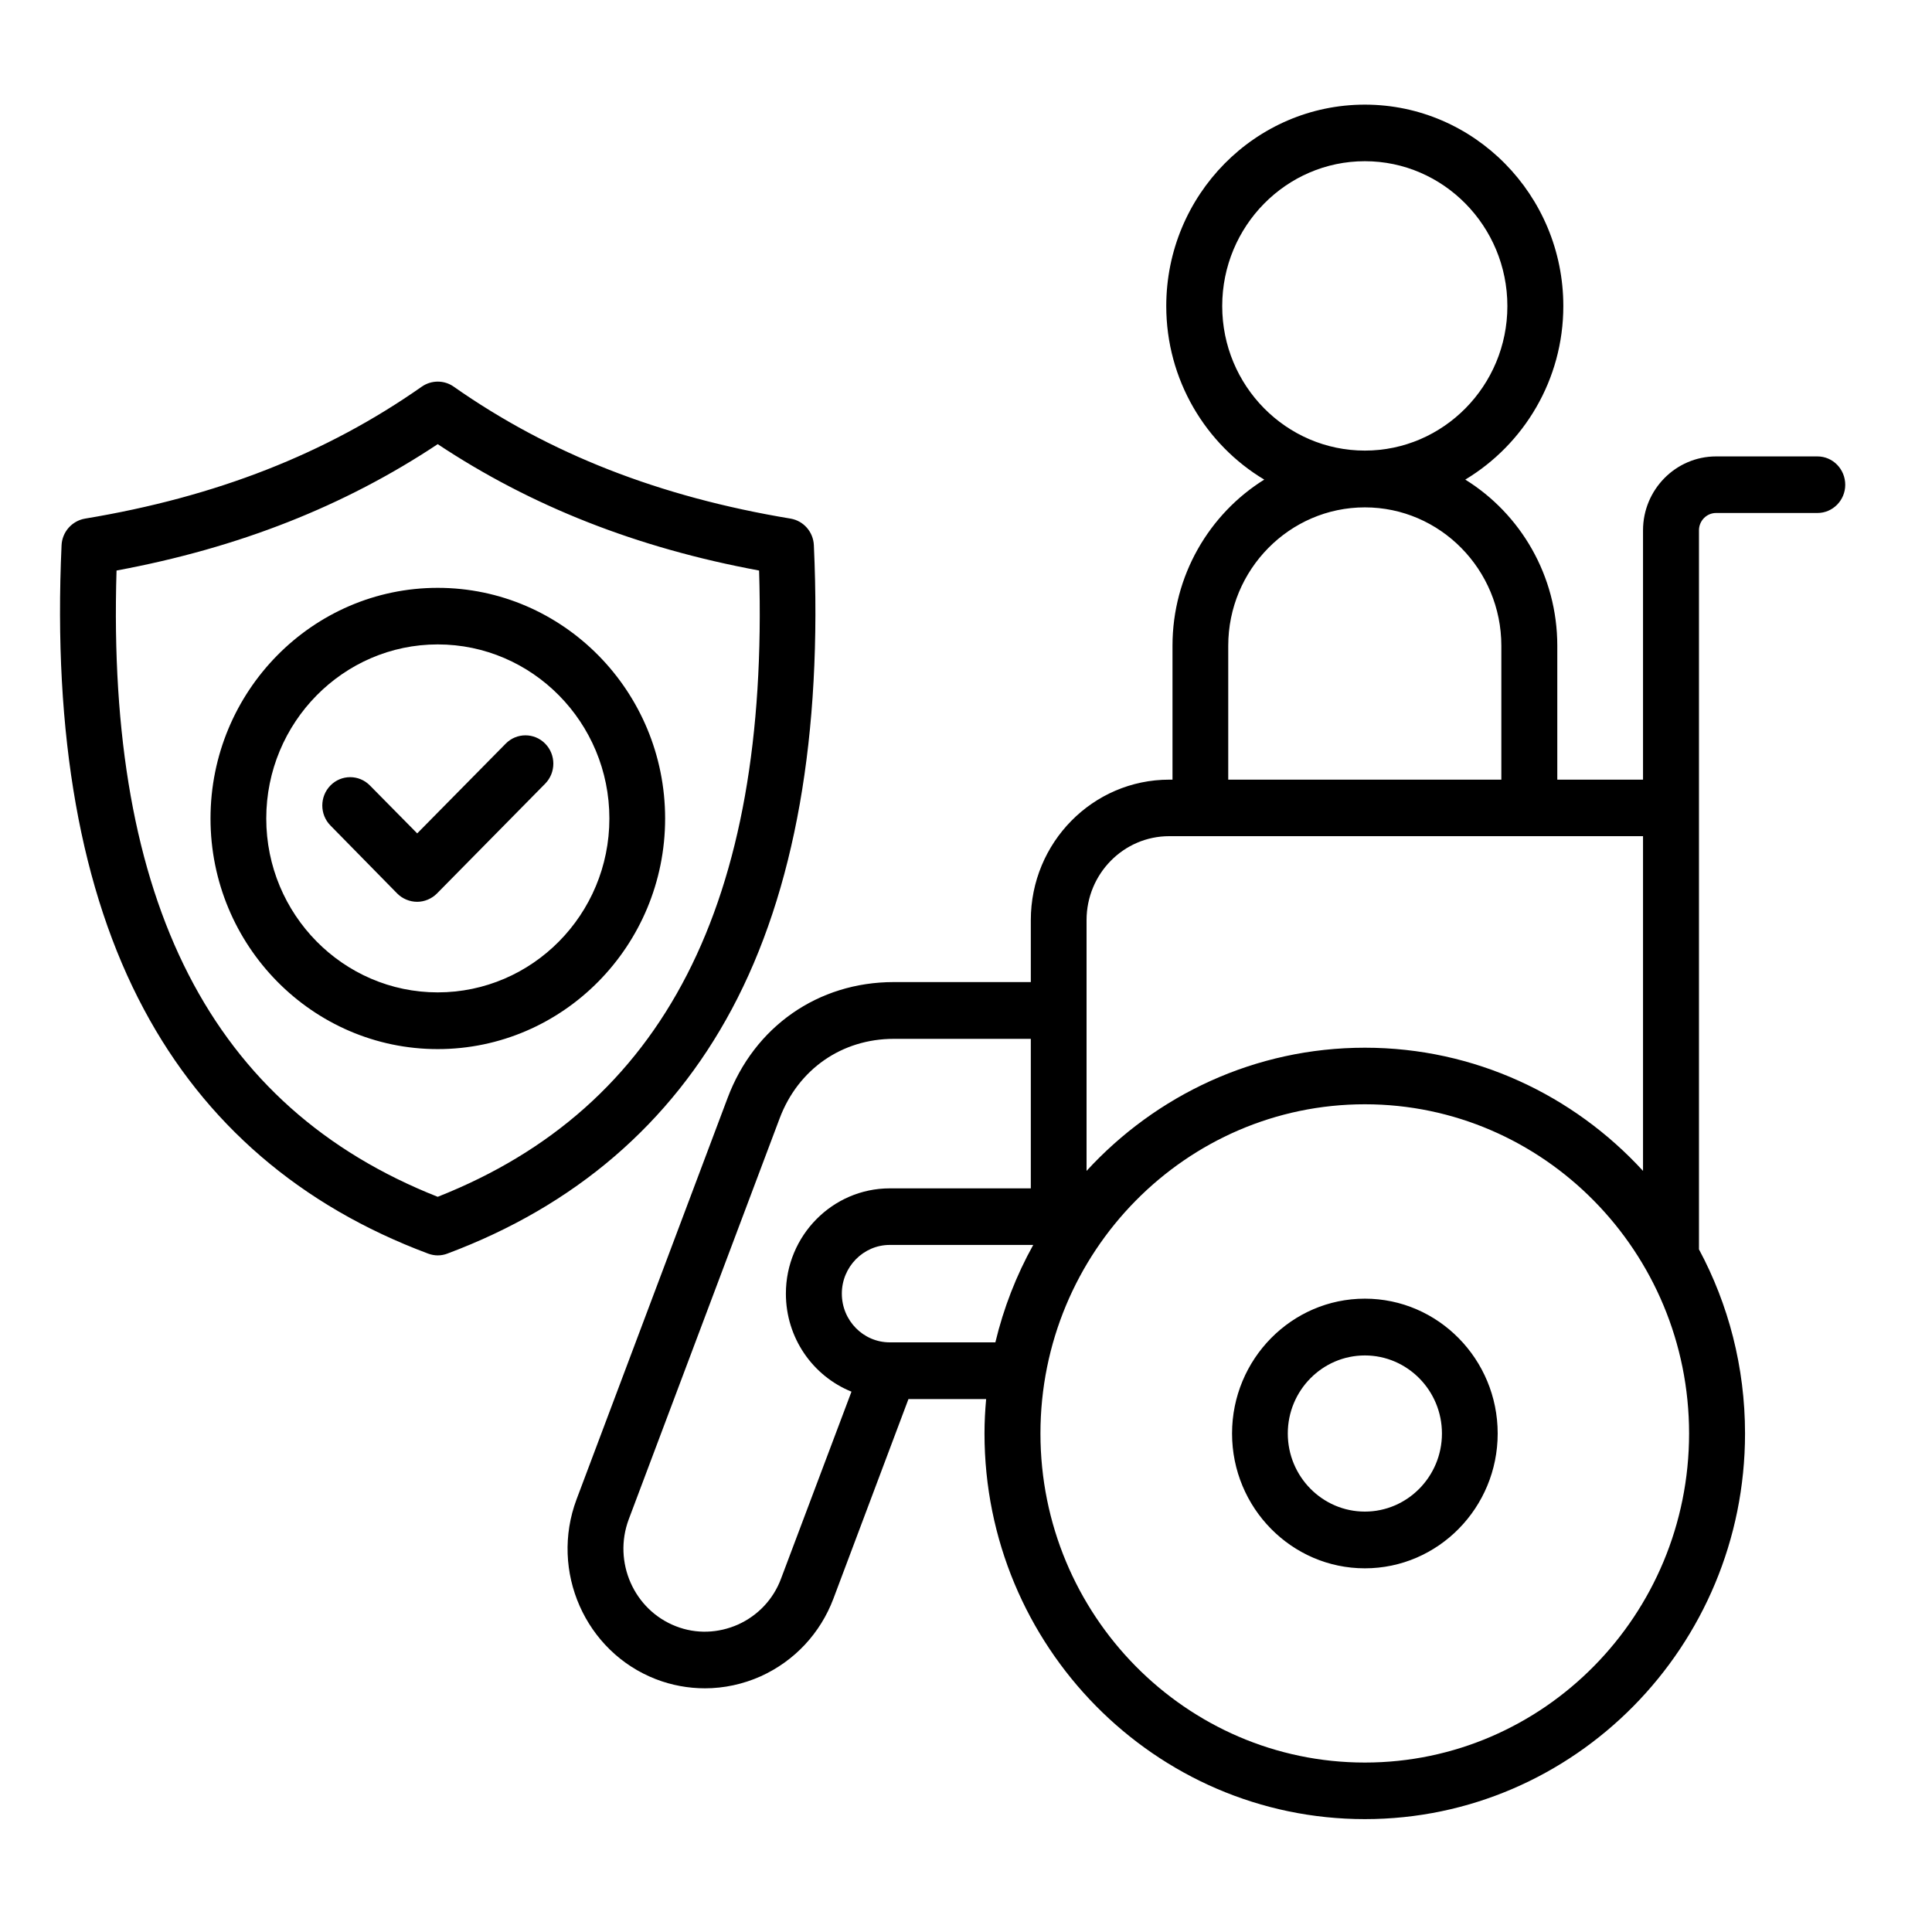 <svg xmlns="http://www.w3.org/2000/svg" xmlns:xlink="http://www.w3.org/1999/xlink" width="50" zoomAndPan="magnify" viewBox="0 0 37.5 37.5" height="50" preserveAspectRatio="xMidYMid meet" version="1.0"><defs><clipPath id="8832f74905"><path d="M 1.031 2.016 L 35.816 2.016 L 35.816 35.32 L 1.031 35.32 Z M 1.031 2.016 " clip-rule="nonzero"/></clipPath></defs><g clip-path="url(#8832f74905)"><path fill="#000000" d="M 14.203 19.59 C 15.43 17.297 15.965 14.266 15.797 10.582 C 15.785 10.324 15.598 10.109 15.344 10.066 C 12.805 9.645 10.664 8.809 8.805 7.504 C 8.621 7.375 8.375 7.375 8.188 7.504 C 6.328 8.809 4.191 9.645 1.652 10.066 C 1.398 10.109 1.207 10.324 1.195 10.582 C 1.027 14.266 1.566 17.297 2.793 19.59 C 3.977 21.809 5.832 23.406 8.309 24.332 C 8.371 24.355 8.434 24.367 8.496 24.367 C 8.562 24.367 8.625 24.355 8.684 24.332 C 11.16 23.406 13.016 21.809 14.203 19.59 Z M 8.496 23.23 C 4.109 21.496 2.066 17.516 2.262 11.074 C 4.637 10.633 6.684 9.824 8.496 8.621 C 10.309 9.824 12.355 10.633 14.734 11.074 C 14.93 17.516 12.887 21.496 8.496 23.23 Z M 35.277 8.859 L 33.309 8.859 C 32.527 8.859 31.891 9.504 31.891 10.293 L 31.891 15.133 L 30.227 15.133 L 30.227 12.535 C 30.227 11.172 29.512 9.973 28.441 9.309 C 29.578 8.625 30.344 7.371 30.344 5.941 C 30.344 3.785 28.613 2.031 26.492 2.031 C 24.367 2.031 22.637 3.785 22.637 5.941 C 22.637 7.371 23.402 8.629 24.539 9.309 C 23.473 9.973 22.758 11.172 22.758 12.535 L 22.758 15.133 L 22.695 15.133 C 21.211 15.133 20.008 16.355 20.008 17.859 L 20.008 19.062 L 17.348 19.062 C 15.879 19.062 14.641 19.926 14.121 21.316 L 11.191 29.102 C 10.668 30.496 11.359 32.062 12.734 32.594 C 13.039 32.711 13.359 32.77 13.684 32.77 C 14.051 32.77 14.422 32.691 14.77 32.535 C 15.422 32.238 15.922 31.703 16.176 31.031 L 17.633 27.156 L 19.141 27.156 C 19.121 27.375 19.109 27.598 19.109 27.824 C 19.109 31.953 22.422 35.309 26.492 35.309 C 30.559 35.309 33.871 31.953 33.871 27.824 C 33.871 26.531 33.547 25.312 32.977 24.25 L 32.977 10.293 C 32.977 10.109 33.125 9.957 33.309 9.957 L 35.277 9.957 C 35.574 9.957 35.816 9.711 35.816 9.41 C 35.816 9.105 35.574 8.859 35.277 8.859 Z M 23.723 5.941 C 23.723 4.391 24.965 3.129 26.492 3.129 C 28.016 3.129 29.258 4.391 29.258 5.941 C 29.258 7.488 28.016 8.746 26.492 8.746 C 24.965 8.746 23.723 7.488 23.723 5.941 Z M 23.84 12.535 C 23.84 11.055 25.031 9.848 26.492 9.848 C 27.953 9.848 29.141 11.055 29.141 12.535 L 29.141 15.133 L 23.84 15.133 Z M 15.16 30.641 C 15.012 31.039 14.715 31.355 14.328 31.531 C 13.941 31.703 13.512 31.719 13.121 31.566 C 12.305 31.25 11.895 30.32 12.203 29.492 L 15.133 21.707 C 15.492 20.754 16.34 20.164 17.348 20.164 L 20.008 20.164 L 20.008 23.066 L 17.27 23.066 C 16.16 23.066 15.254 23.984 15.254 25.109 C 15.254 25.973 15.781 26.711 16.527 27.012 Z M 17.27 26.055 C 16.758 26.055 16.34 25.633 16.34 25.109 C 16.34 24.59 16.758 24.164 17.27 24.164 L 20.055 24.164 C 19.727 24.754 19.48 25.387 19.32 26.055 Z M 26.492 34.211 C 23.02 34.211 20.195 31.348 20.195 27.824 C 20.195 24.301 23.02 21.434 26.492 21.434 C 29.961 21.434 32.785 24.301 32.785 27.824 C 32.785 31.348 29.961 34.211 26.492 34.211 Z M 26.492 20.336 C 24.359 20.336 22.438 21.258 21.09 22.727 L 21.09 17.859 C 21.09 16.961 21.809 16.23 22.695 16.23 L 31.891 16.23 L 31.891 22.727 C 30.543 21.258 28.621 20.336 26.492 20.336 Z M 26.492 25.207 C 25.07 25.207 23.914 26.383 23.914 27.824 C 23.914 29.266 25.07 30.441 26.492 30.441 C 27.914 30.441 29.07 29.266 29.07 27.824 C 29.07 26.383 27.914 25.207 26.492 25.207 Z M 26.492 29.34 C 25.668 29.34 24.996 28.66 24.996 27.824 C 24.996 26.988 25.668 26.309 26.492 26.309 C 27.316 26.309 27.988 26.988 27.988 27.824 C 27.988 28.66 27.316 29.34 26.492 29.34 Z M 8.496 11.41 C 6.066 11.41 4.086 13.418 4.086 15.887 C 4.086 18.355 6.066 20.363 8.496 20.363 C 10.93 20.363 12.91 18.355 12.91 15.887 C 12.91 13.418 10.93 11.41 8.496 11.41 Z M 8.496 19.262 C 6.664 19.262 5.168 17.75 5.168 15.887 C 5.168 14.023 6.664 12.508 8.496 12.508 C 10.332 12.508 11.828 14.023 11.828 15.887 C 11.828 17.75 10.332 19.262 8.496 19.262 Z M 10.582 14.434 C 10.793 14.648 10.793 14.996 10.582 15.211 L 8.48 17.344 C 8.379 17.445 8.238 17.504 8.098 17.504 C 7.953 17.504 7.812 17.445 7.711 17.344 L 6.414 16.023 C 6.203 15.809 6.203 15.461 6.414 15.246 C 6.625 15.031 6.969 15.031 7.18 15.246 L 8.098 16.176 L 9.816 14.434 C 10.027 14.219 10.371 14.219 10.582 14.434 Z M 10.582 14.434 " fill-opacity="1" fill-rule="nonzero"/></g></svg>